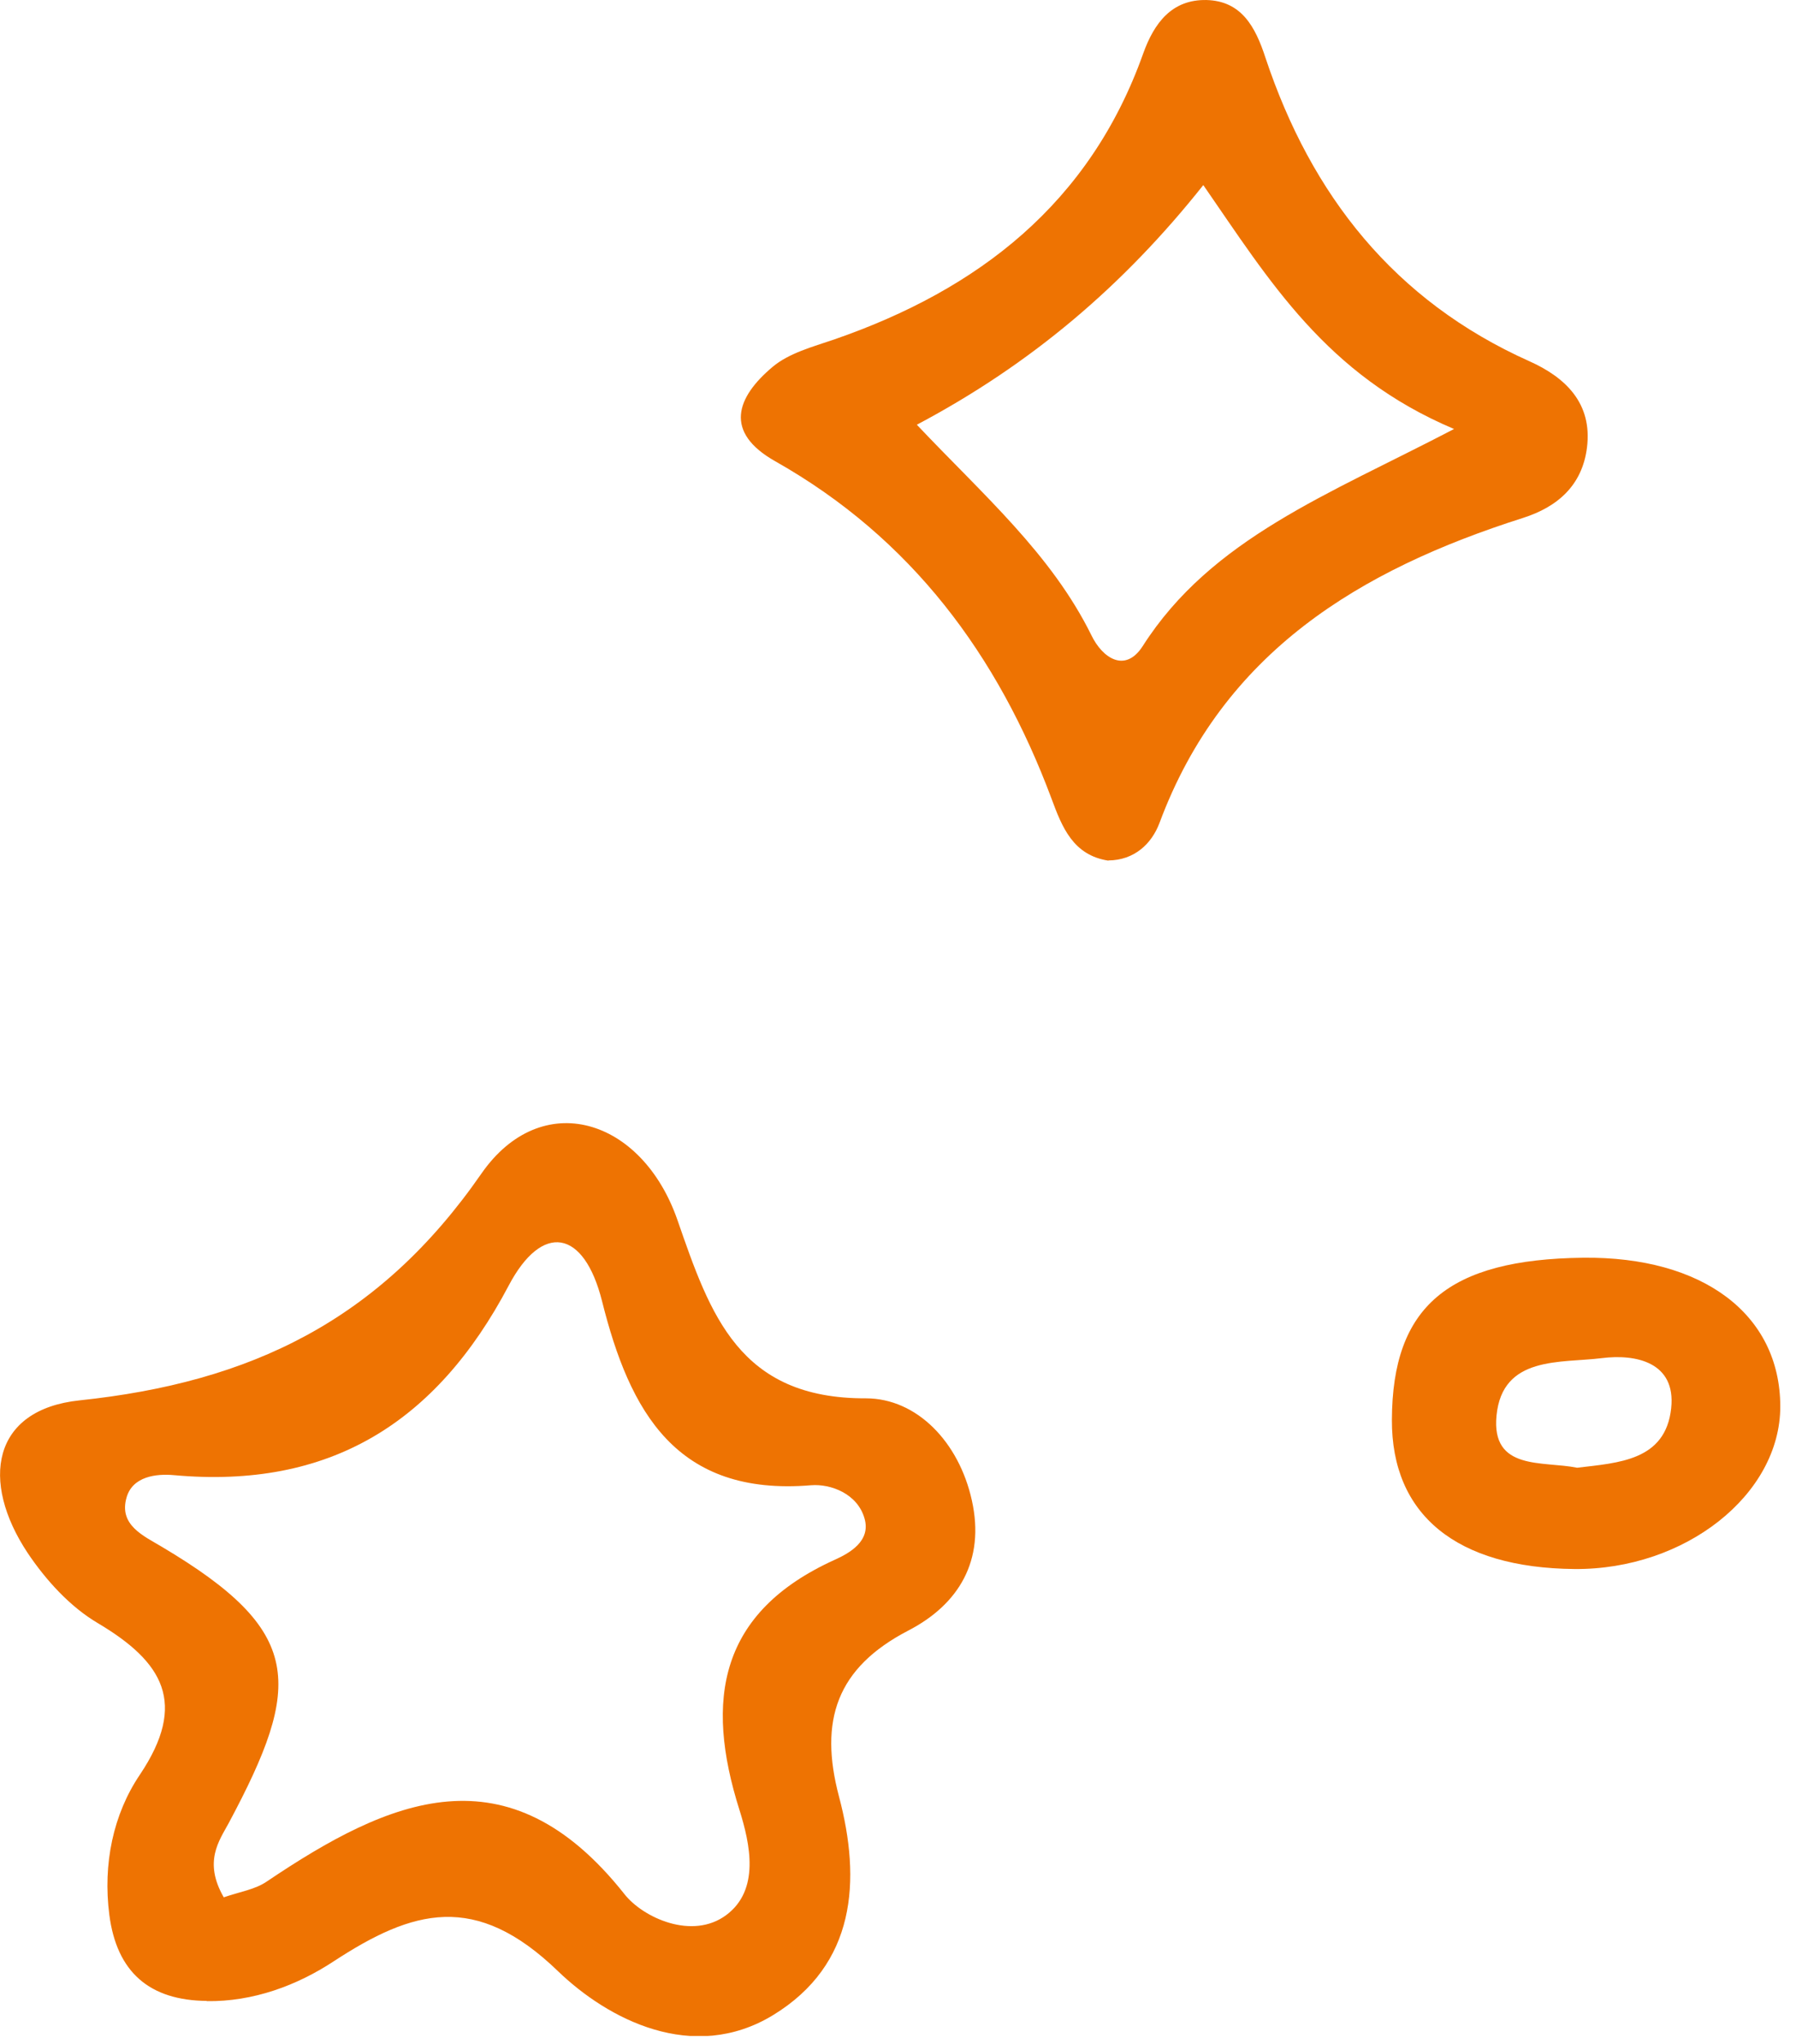 <svg width="80" height="91" viewBox="0 0 80 91" fill="none" xmlns="http://www.w3.org/2000/svg">
<path d="M49.379 38.321C47.798 38.081 47.309 36.831 46.839 35.561C44.449 29.161 40.589 23.961 34.538 20.541C32.228 19.241 32.798 17.691 34.419 16.331C35.148 15.721 36.199 15.441 37.139 15.121C43.599 12.891 48.548 9.041 50.919 2.391C51.408 1.021 52.199 -0.029 53.739 0.001C55.298 0.041 55.919 1.191 56.368 2.571C58.408 8.691 62.108 13.391 68.118 16.081C69.728 16.801 70.939 17.951 70.689 19.931C70.478 21.611 69.379 22.571 67.838 23.061C60.578 25.371 54.478 29.031 51.648 36.641C51.298 37.571 50.529 38.301 49.368 38.311L49.379 38.321ZM53.599 8.241C50.048 12.711 45.938 16.211 40.839 18.911C43.788 22.031 46.828 24.661 48.618 28.291C49.108 29.301 50.118 29.981 50.898 28.771C53.959 23.971 59.178 22.021 64.769 19.101C59.059 16.691 56.548 12.501 53.599 8.241Z" fill="#EE7302"/>
<g clip-path="url(#clip0_629_846)">
<path d="M9.219 89.09C6.659 89.07 5.199 87.81 4.869 85.25C4.579 83 5.039 80.78 6.229 79.02C8.369 75.83 7.269 74 4.359 72.27C3.119 71.54 2.039 70.35 1.229 69.14C-0.881 65.96 -0.371 62.76 3.549 62.35C11.149 61.55 16.899 58.81 21.439 52.26C24.119 48.4 28.599 49.77 30.179 54.33C31.639 58.54 32.919 62.28 38.569 62.26C40.849 62.26 42.719 64.22 43.289 66.8C43.889 69.49 42.699 71.44 40.459 72.6C37.259 74.26 36.479 76.61 37.369 79.98C38.369 83.74 38.119 87.47 34.439 89.72C30.859 91.9 27.069 89.9 24.849 87.76C21.179 84.22 18.389 85.02 14.859 87.33C13.229 88.4 11.279 89.13 9.199 89.1L9.219 89.09ZM9.959 84.48C10.679 84.23 11.369 84.13 11.889 83.77C17.339 80.1 22.609 77.76 27.819 84.34C28.639 85.38 30.839 86.4 32.359 85.26C33.849 84.14 33.419 82.12 32.939 80.59C31.379 75.67 32.039 71.78 37.179 69.45C37.849 69.15 38.799 68.61 38.509 67.61C38.199 66.51 37.009 66.06 36.129 66.13C30.119 66.63 28.049 62.85 26.819 57.94C26.009 54.71 24.139 54.43 22.659 57.24C19.429 63.36 14.679 66.31 7.739 65.68C6.969 65.61 5.909 65.73 5.639 66.67C5.279 67.9 6.389 68.38 7.209 68.87C13.539 72.63 13.499 74.98 10.189 81.17C9.769 81.95 9.049 82.89 9.969 84.48H9.959Z" fill="#EE7302"/>
</g>
<g clip-path="url(#clip1_629_846)">
<path d="M70.52 56C75.86 55.94 79.29 58.52 79.3 62.62C79.3 66.55 75.06 69.9 70.13 69.86C64.88 69.81 61.98 67.45 62 63.21C62.02 58.17 64.5 56.07 70.52 56ZM70.25 65.35C72.09 65.13 74.19 65.04 74.44 62.7C74.66 60.64 72.85 60.28 71.35 60.47C69.52 60.7 66.92 60.35 66.66 63.03C66.42 65.5 68.73 65.04 70.25 65.35Z" fill="#EE7302"/>
</g>
<defs>
<clipPath id="clip0_629_846">
<rect width="43.46" height="40.65" fill="white" transform="translate(0 50)"/>
</clipPath>
<clipPath id="clip1_629_846">
<rect width="17.3" height="13.86" fill="white" transform="translate(62 56)"/>
</clipPath>
</defs>
</svg>

